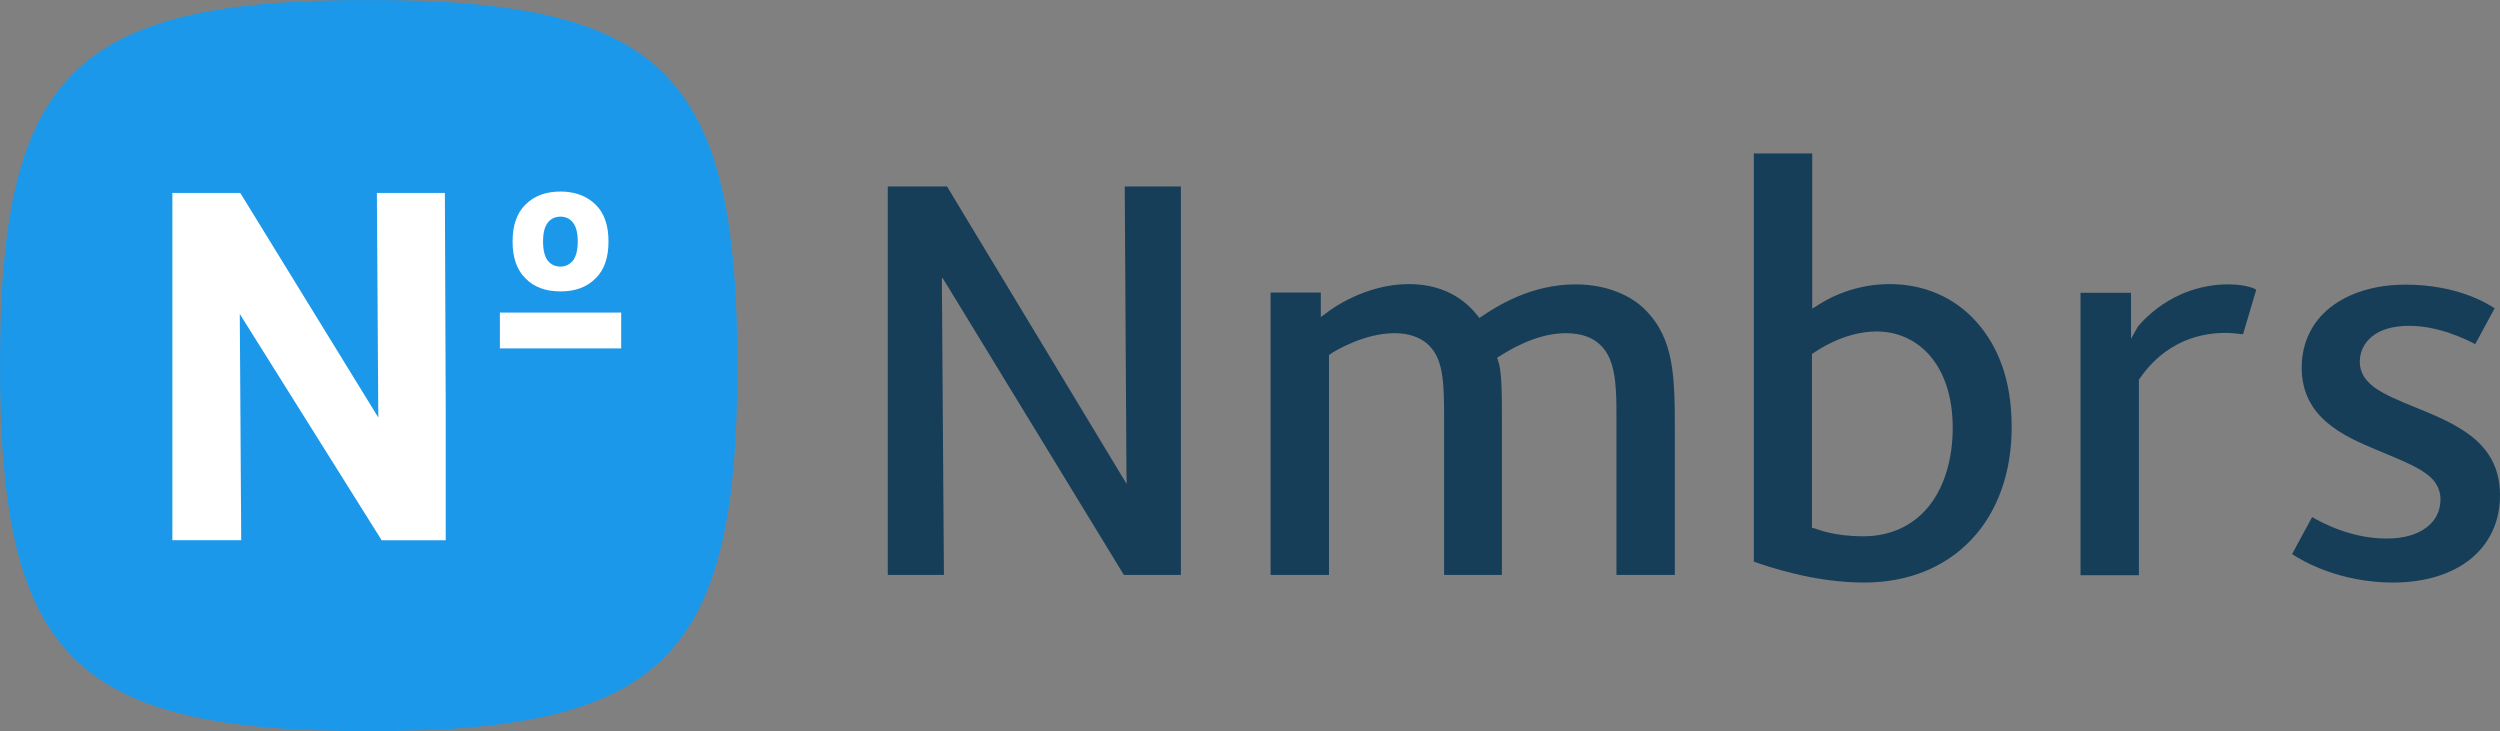 <svg xmlns="http://www.w3.org/2000/svg" id="Layer_2" viewBox="0 0 886.2 259.2"><rect x="0" y="0" width="886.2" height="259.2" fill="#808080" stroke="none"/><defs><style>      .cls-1 {        fill: #1c98eb;      }      .cls-2 {        fill: #fff;      }      .cls-3 {        fill: #163e59;      }    </style></defs><g id="Layer_1-2" data-name="Layer_1"><g><path class="cls-1" d="M261.4,129.6c0,103.7-26.2,129.6-130.7,129.6S0,233.3,0,129.6,26.1,0,130.6,0s130.7,25.9,130.8,129.6Z"></path><path class="cls-2" d="M198.7,103.3c5.2,0,9.3-1.5,12.4-4.6,3.1-3,4.6-7.4,4.6-13.1s-1.5-10.1-4.6-13.1-7.2-4.6-12.4-4.6-9.3,1.5-12.4,4.6c-3.1,3-4.6,7.4-4.6,13.1s1.5,10.1,4.6,13.1c3,3.1,7.2,4.6,12.4,4.6ZM194.2,78.9c1.1-1.4,2.6-2.1,4.5-2.1,1.8,0,3.3.7,4.4,2.1,1.1,1.4,1.7,3.6,1.7,6.7s-.6,5.3-1.7,6.8c-1.2,1.4-2.7,2.1-4.4,2.1-1.9,0-3.4-.7-4.5-2.1-1.1-1.4-1.7-3.7-1.7-6.8s.6-5.3,1.7-6.7Z"></path><path class="cls-2" d="M220.2,110.8h-43v12.7h43v-12.7Z"></path><path class="cls-2" d="M157.7,68.4h-24.1v.5l.5,79.1-48.8-79.4-.2-.2h-24v123.1h24.4v-.5l-.5-79.7,50.1,79.9.1.3h22.8v-46.5l-.3-76.6Z"></path><path class="cls-3" d="M525.3,112.1l-.9.6-.7-.9c-3.2-4-10.3-11.1-24.3-11.1-15.5,0-27.7,9-29.3,10.3l-1.9,1.4v-8.7h-17.8v100.1h20.7v-77.9l.5-.4c.8-.6,3.8-2.4,7.9-4.1,4.1-1.7,9.4-3.3,14.9-3.3s9.8,1.8,12.4,4.6c2.7,2.8,3.9,6.5,4.5,10.9.6,4.3.6,9.4.6,14.9v55.3h20.5v-53.2c0-6.4,0-11.2-.2-14.8-.2-3.7-.5-6.2-1.2-8.1l-.3-.9.8-.5c2-1.2,12.4-8.2,23.5-8.2,6.1,0,10.5,1.8,13.5,5.5,2.4,2.9,3.5,7.1,4,11.3.5,4.2.5,8.7.5,12.1v56.8h20.7v-50c0-20.3-.1-33.6-10.6-44.1-4.8-4.8-13.3-8.9-24.6-8.9-16.1,0-28.2,8-33.2,11.3Z"></path><path class="cls-3" d="M642.4,107.4v-53h-20.7v144.7c4.4,1.5,20.9,7.4,39.1,7.4,15.9,0,28.9-5.6,38-15.2,9.1-9.6,14.3-23.4,14.3-39.9s-4.7-28.5-12.4-37.2-18.5-13.5-30.9-13.5c-14.7,0-24.6,7-25.6,7.6l-1.8,1.1v-2ZM642.9,125.1c1.2-.8,10.8-7.6,22.3-7.6,7.4,0,14.2,3,19.1,8.8,4.9,5.8,7.9,14.3,7.9,25.4s-3,21-8.5,27.8-13.5,10.6-23.2,10.6c-10.5,0-15.9-2.4-17.3-2.8l-.9-.2v-61.6l.6-.4Z"></path><path class="cls-3" d="M399.3,167.2l.1,4.4-2.3-3.8-61.4-101.7h-21v137.7h19.9l-.7-101.3v-4.3l2.3,3.7,62.2,101.9h20.2V66.1h-19.9l.6,101.1Z"></path><path class="cls-3" d="M842.2,137.7c-3.4-2.4-5.7-5.3-5.7-9.5,0-3.3,1.4-6.5,4.3-8.9,2.9-2.4,7.3-3.8,13.3-3.8,10.2,0,20,4.7,23.3,6.5l6.9-12.7c-3.1-2.1-13.8-8.4-31.6-8.4-11,0-20.2,3-26.7,8.1-6.4,5.1-10.1,12.5-10.1,21.3s3.7,15,8.9,19.4c5.2,4.5,11.8,7.3,17.5,9.7,6.9,2.9,12.5,5.1,16.4,7.6,2,1.3,3.6,2.6,4.7,4.3,1.1,1.7,1.7,3.6,1.7,5.8,0,3.9-1.7,7.5-5,9.9-3.3,2.5-8,3.9-14.1,3.9-12.6,0-22.9-5.6-26.4-7.6l-7.1,13.1c3.4,2.3,16.6,10.1,35.8,10.1,11.1,0,20.6-2.9,27.3-8.2,6.6-5.3,10.6-13,10.6-22.7s-4-16-9.8-20.7c-5.9-4.7-13.5-7.8-20.7-10.7-5.4-2.2-10.1-4.2-13.5-6.5Z"></path><path class="cls-3" d="M797.7,101.8c-1.7-.5-4.3-1-7.8-1-10,0-17.9,3.5-23.4,7.2-2.8,1.9-4.9,3.8-6.4,5.3s-2.4,2.6-2.5,2.9l-2.2,3.9v-16.3h-17.9v100.1h20.7v-69.3l.2-.3c2.4-3.4,11.3-16.3,30.6-16.3,1.9,0,4.5.3,6.1.5l4.7-15.8c-.6-.4-1.2-.6-2.1-.9Z"></path></g></g></svg>
